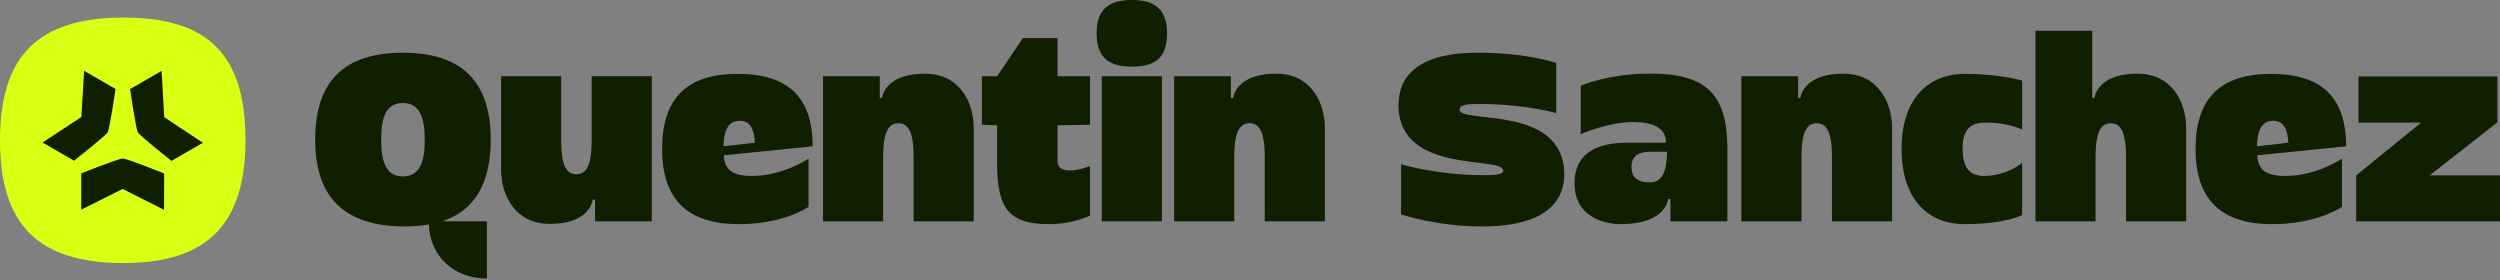 <svg width="410" height="46" viewBox="0 0 410 46" fill="none" xmlns="http://www.w3.org/2000/svg">
<rect x="0" y="0" width="410" height="46" fill="#808080" stroke="none"/>
<path d="M20.285 43.139C6.241 43.139 0 36.868 0 23.008C0 9.148 6.241 2.88 20.285 2.88C34.328 2.88 40.259 9.15 40.259 23.008C40.259 36.866 33.861 43.137 20.285 43.137V43.139Z" fill="#D9FF12"/>
<path d="M13.325 28.425L13.315 34.387L20.116 30.987L26.907 34.411L26.919 28.449C26.919 28.449 20.793 25.994 20.126 25.994C19.458 25.994 13.325 28.425 13.325 28.425Z" fill="#0E2000"/>
<path d="M17.657 21.702C17.992 21.125 18.951 14.597 18.951 14.597L13.795 11.607L13.339 19.198L6.979 23.366L12.135 26.357C12.135 26.357 17.322 22.278 17.657 21.702Z" fill="#0E2000"/>
<path d="M26.936 19.222L26.505 11.629L21.338 14.601C21.338 14.601 22.276 21.133 22.609 21.71C22.941 22.287 28.114 26.384 28.114 26.384L33.282 23.413L26.936 19.222Z" fill="#0E2000"/>
<path d="M217.281 21.031V36.294H207.417V25.838C207.417 22.664 206.994 20.207 204.92 20.207C202.845 20.207 202.421 22.664 202.421 25.838V36.294H192.559V12.504H201.871V16.057H202.244C202.244 16.057 202.461 13.528 205.951 12.504C206.838 12.245 207.935 12.081 209.296 12.081C213.735 12.081 216.161 14.972 216.97 18.352C217.179 19.225 217.281 20.132 217.281 21.031Z" fill="#0E2000"/>
<path d="M295.446 25.838C295.446 22.664 295.871 20.209 297.943 20.209C300.015 20.209 300.44 22.666 300.44 25.838V36.294H310.302V21.031C310.302 16.66 307.904 12.081 302.318 12.081C300.959 12.081 299.859 12.245 298.975 12.504C295.484 13.53 295.267 16.059 295.267 16.059H294.894V12.504H285.582V36.294H295.444V25.838H295.446Z" fill="#0E2000"/>
<path d="M144.836 25.838C144.836 22.664 145.261 20.209 147.334 20.209C149.406 20.209 149.831 22.666 149.831 25.838V36.294H159.693V21.031C159.693 16.66 157.295 12.081 151.708 12.081C150.349 12.081 149.25 12.245 148.365 12.504C144.875 13.53 144.658 16.059 144.658 16.059H144.285V12.504H134.973V36.294H144.835V25.838H144.836Z" fill="#0E2000"/>
<path d="M97.03 22.96C97.03 26.134 96.605 28.589 94.533 28.589C92.461 28.589 92.036 26.132 92.036 22.96V12.504H82.174V27.767C82.174 32.138 84.572 36.717 90.158 36.717C91.517 36.717 92.617 36.553 93.501 36.294C96.992 35.268 97.209 32.739 97.209 32.739H97.582V36.294H106.894V12.502H97.032V22.958L97.03 22.96Z" fill="#0E2000"/>
<path d="M185.666 -0C181.635 -0 179.842 1.703 179.842 5.465C179.842 9.227 181.633 10.93 185.666 10.93C189.698 10.93 191.399 9.227 191.399 5.465C191.399 1.703 189.562 -0 185.666 -0Z" fill="#0E2000"/>
<path d="M190.551 12.504H180.688V36.294H190.551V12.504Z" fill="#0E2000"/>
<path d="M173.433 6.245H167.756L163.527 12.504H161.029V20.463L163.527 20.548V26.94C163.527 34.347 165.643 36.759 172.035 36.759C176.013 36.759 178.765 35.364 178.765 35.364V27.247C175.294 28.492 173.433 28.041 173.433 26.432V20.548L178.765 20.463V12.504H173.433V6.245Z" fill="#0E2000"/>
<path d="M80.479 22.894C80.479 30.334 77.647 34.562 72.616 36.252C73.081 36.294 73.631 36.294 74.266 36.294H79.845V45.678C74.392 45.678 70.503 42 70.334 36.801C69.108 37.013 67.841 37.14 66.445 37.14C56.553 37.14 51.691 32.447 51.691 22.894C51.691 13.341 56.426 8.648 66.064 8.648C75.702 8.648 80.479 13.341 80.479 22.894ZM69.657 22.894C69.657 19.639 69.023 16.892 66.064 16.892C63.105 16.892 62.513 19.639 62.513 22.894C62.513 26.149 63.105 28.938 66.064 28.938C69.023 28.938 69.657 26.191 69.657 22.894Z" fill="#0E2000"/>
<path d="M133.275 23.992L118.691 25.472C118.86 27.712 119.917 28.854 123.299 28.854C128.455 28.854 132.598 26.022 132.598 26.022V33.928C132.598 33.928 128.624 36.759 121.184 36.759C112.729 36.759 108.588 32.701 108.588 24.417C108.588 16.133 112.646 12.117 120.93 12.117C129.215 12.117 133.273 15.879 133.273 23.994L133.275 23.992ZM123.807 23.402C123.68 21.416 123.214 19.808 121.271 19.808C119.073 19.808 118.693 22.175 118.65 23.994L123.807 23.402Z" fill="#0E2000"/>
<path d="M229.776 35.152V26.951C229.776 26.951 235.863 28.725 243.007 28.725C245.12 28.725 246.516 28.683 246.516 27.964C246.516 25.513 229.354 28.725 229.354 17.227C229.354 12.787 232.228 8.646 242.288 8.646C250.617 8.646 255.223 10.338 255.223 10.338V18.54C255.223 18.54 249.94 17.059 242.923 17.059C241.064 17.059 239.372 17.017 239.372 17.99C239.372 20.356 256.534 17.059 256.534 28.6C256.534 34.137 251.841 37.138 243.176 37.138C235.483 37.138 229.776 35.152 229.776 35.152Z" fill="#0E2000"/>
<path d="M283.289 36.294H273.947L273.953 32.635H273.568C273.287 34.584 271.143 36.757 265.839 36.757C262.796 36.757 258.223 35.404 258.223 30.078C258.223 24.33 263.21 23.4 266.845 23.4H273.228C273.228 20.779 270.777 20.018 267.86 20.018C263.675 20.018 259.238 22.004 259.238 22.004V14.056C259.238 14.056 263.719 12.07 270.652 12.07C279.824 12.07 283.29 15.452 283.29 24.371V36.29L283.289 36.294ZM273.397 24.88H270.692C269.212 24.88 267.564 25.218 267.564 27.373C267.564 29.402 268.96 29.909 270.565 29.909C272.467 29.909 273.355 28.387 273.397 24.88Z" fill="#0E2000"/>
<path d="M331.632 21.245C329.858 20.441 327.701 20.103 325.588 20.103C323.052 20.103 321.868 21.372 321.868 24.288C321.868 27.416 322.925 28.854 325.419 28.854C326.561 28.854 329.35 28.558 331.632 26.699V35.279C331.632 35.279 328.8 36.759 322.249 36.759C315.697 36.759 311.85 32.109 311.85 24.417C311.85 16.725 315.781 12.117 322.249 12.117C327.955 12.117 331.632 13.216 331.632 13.216V21.248V21.245Z" fill="#0E2000"/>
<path d="M384.761 23.992L370.177 25.472C370.346 27.712 371.404 28.854 374.785 28.854C379.942 28.854 384.085 26.022 384.085 26.022V33.928C384.085 33.928 380.111 36.759 372.671 36.759C364.217 36.759 360.074 32.701 360.074 24.417C360.074 16.133 364.133 12.117 372.417 12.117C380.701 12.117 384.759 15.879 384.759 23.994L384.761 23.992ZM375.293 23.402C375.166 21.416 374.701 19.808 372.757 19.808C370.56 19.808 370.179 22.175 370.137 23.994L375.293 23.402Z" fill="#0E2000"/>
<path d="M410 28.77V36.294H386.412V28.77L397.065 20.105H386.793V12.538H409.577V20.062L398.459 28.77H410Z" fill="#0E2000"/>
<path d="M343.674 25.838C343.674 22.664 344.099 20.209 346.172 20.209C348.244 20.209 348.669 22.666 348.669 25.838V36.294H358.531V21.031C358.531 16.66 356.133 12.081 350.546 12.081C349.187 12.081 348.088 12.245 347.203 12.504C343.713 13.53 343.496 16.059 343.496 16.059H343.123V5.055H333.811V36.294H343.672V25.838H343.674Z" fill="#0E2000"/>
</svg>
